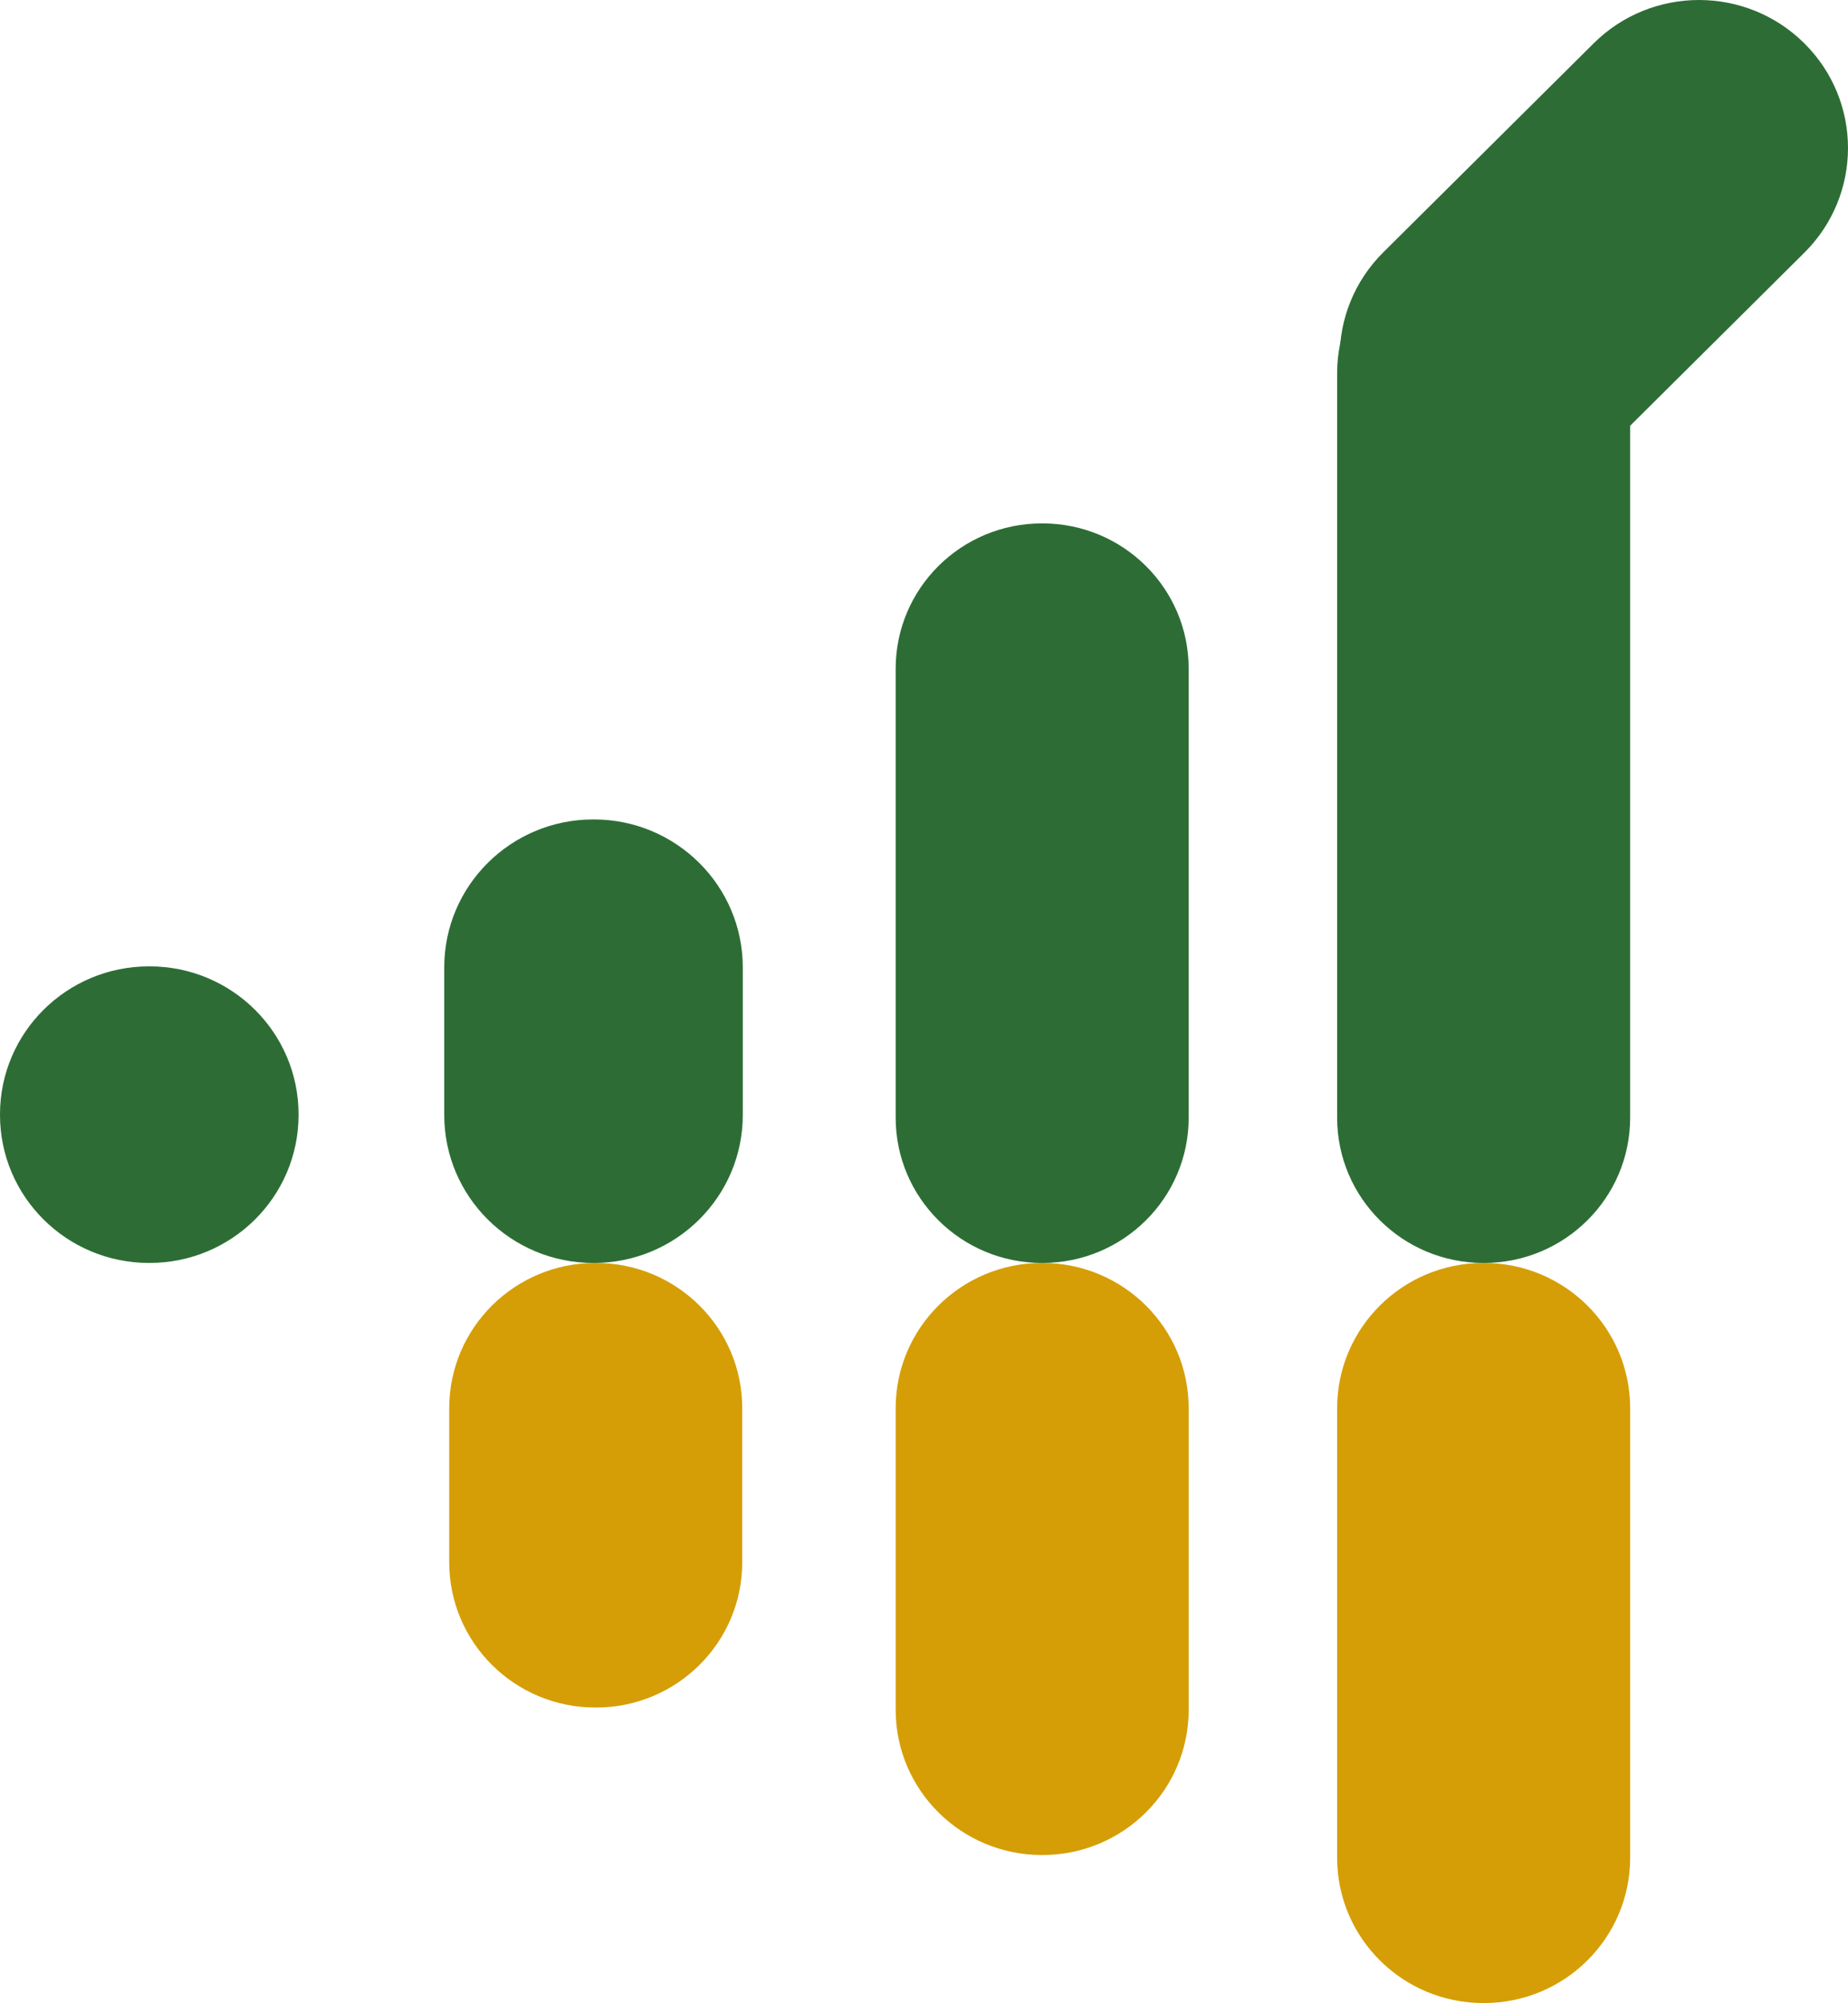 <svg width="574" height="622" viewBox="0 0 574 622" fill="none" xmlns="http://www.w3.org/2000/svg">
<path d="M185.123 392.179H184.951C159.866 392.179 139.53 412.375 139.53 437.289V485.133C139.53 510.046 159.866 530.242 184.951 530.242H185.123C210.208 530.242 230.544 510.046 230.544 485.133V437.289C230.544 412.375 210.208 392.179 185.123 392.179Z" fill="#D59E06"/>
<path d="M323.793 392.179H323.621C298.536 392.179 278.201 412.375 278.201 437.289V530.926C278.201 555.839 298.536 576.036 323.621 576.036H323.793C348.878 576.036 369.214 555.839 369.214 530.926V437.289C369.214 412.375 348.878 392.179 323.793 392.179Z" fill="#D59E06"/>
<path d="M323.793 162.529H323.621C298.536 162.529 278.201 182.725 278.201 207.639V347.069C278.201 371.983 298.536 392.179 323.621 392.179H323.793C348.878 392.179 369.214 371.983 369.214 347.069V207.639C369.214 182.725 348.878 162.529 323.793 162.529Z" fill="#2D6D35"/>
<path d="M46.453 300.08H46.281C20.721 300.08 0 320.659 0 346.044V346.215C0 371.6 20.721 392.179 46.281 392.179H46.453C72.013 392.179 92.734 371.6 92.734 346.215V346.044C92.734 320.659 72.013 300.08 46.453 300.08Z" fill="#2D6D35"/>
<path d="M184.435 254.457H184.263C158.703 254.457 137.982 275.036 137.982 300.422V346.215C137.982 371.6 158.703 392.179 184.263 392.179H184.435C209.995 392.179 230.716 371.6 230.716 346.215V300.422C230.716 275.036 209.995 254.457 184.435 254.457Z" fill="#2D6D35"/>
<path d="M460.915 392.179H460.743C435.658 392.179 415.323 412.375 415.323 437.289V576.89C415.323 601.804 435.658 622 460.743 622H460.915C486 622 506.336 601.804 506.336 576.89V437.289C506.336 412.375 486 392.179 460.915 392.179Z" fill="#D59E06"/>
<path d="M460.915 70.772H460.743C435.658 70.772 415.323 90.968 415.323 115.881V347.069C415.323 371.983 435.658 392.179 460.743 392.179H460.915C486 392.179 506.336 371.983 506.336 347.069V115.881C506.336 90.968 486 70.772 460.915 70.772Z" fill="#2D6D35"/>
<path d="M560.445 78.466C578.518 60.516 578.518 31.413 560.445 13.463C542.371 -4.488 513.068 -4.488 494.994 13.463L429.665 78.345C411.591 96.295 411.591 125.398 429.665 143.348C447.738 161.298 477.042 161.298 495.115 143.348L560.445 78.466Z" fill="#2D6D35"/>
</svg>
